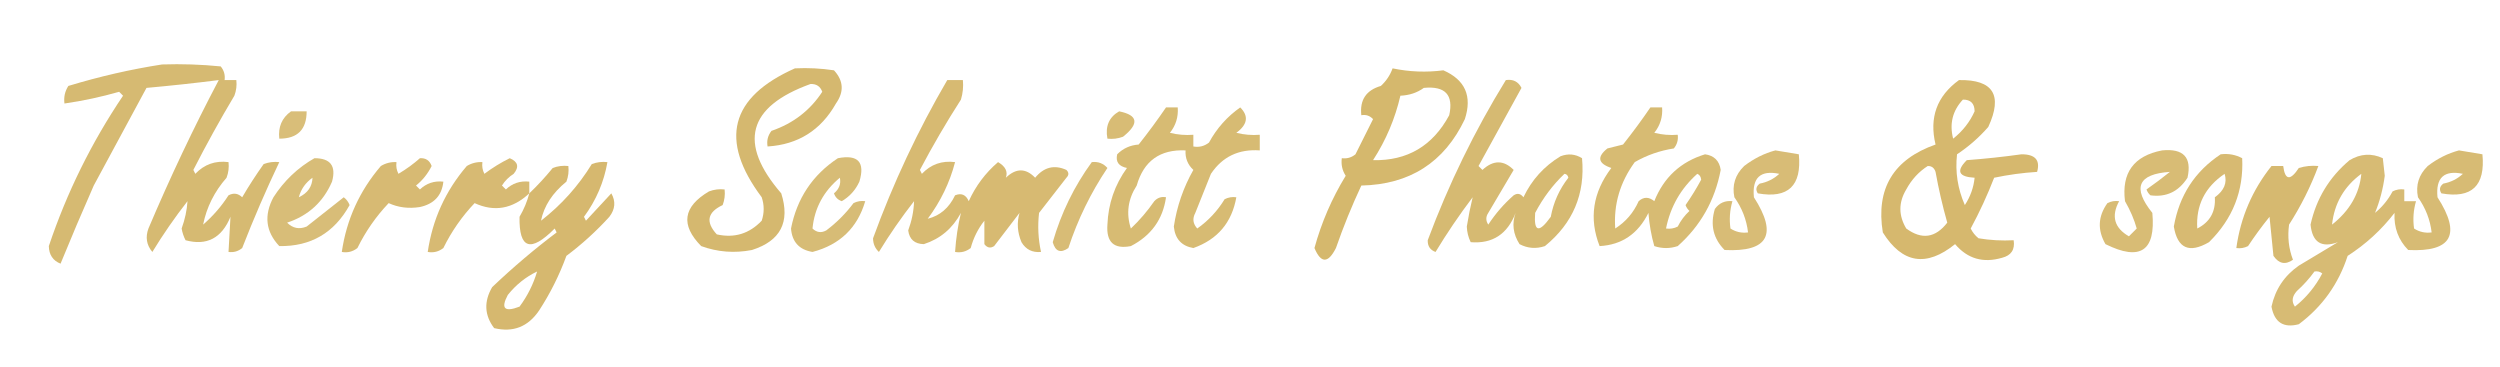 <?xml version="1.0" encoding="UTF-8"?>
<!DOCTYPE svg PUBLIC "-//W3C//DTD SVG 1.1//EN" "http://www.w3.org/Graphics/SVG/1.1/DTD/svg11.dtd">
<svg xmlns="http://www.w3.org/2000/svg" version="1.1" width="640px" height="94px" style="shape-rendering:geometricPrecision; text-rendering:geometricPrecision; image-rendering:optimizeQuality; fill-rule:evenodd; clip-rule:evenodd" xmlns:xlink="http://www.w3.org/1999/xlink">
<g><path style="opacity:0.791" fill="#cca84d" d="M 41.5,16.5 C 46.511,16.334 51.511,16.501 56.5,17C 57.337,18.011 57.67,19.178 57.5,20.5C 58.5,20.5 59.5,20.5 60.5,20.5C 60.657,21.873 60.49,23.207 60,24.5C 56.299,30.706 52.799,37.039 49.5,43.5C 49.667,43.833 49.833,44.167 50,44.5C 52.305,42.069 55.138,41.069 58.5,41.5C 58.657,42.873 58.49,44.207 58,45.5C 54.887,49.058 52.887,53.058 52,57.5C 54.54,55.295 56.707,52.795 58.5,50C 59.784,49.316 60.95,49.483 62,50.5C 63.709,47.581 65.542,44.748 67.5,42C 68.793,41.51 70.127,41.343 71.5,41.5C 68.094,48.654 64.927,55.988 62,63.5C 60.989,64.337 59.822,64.67 58.5,64.5C 58.681,61.447 58.848,58.447 59,55.5C 56.756,60.972 52.923,62.972 47.5,61.5C 47.013,60.554 46.68,59.554 46.5,58.5C 47.351,56.147 47.851,53.813 48,51.5C 44.753,55.659 41.753,59.992 39,64.5C 37.513,62.728 37.18,60.728 38,58.5C 43.546,45.416 49.546,32.75 56,20.5C 49.883,21.276 43.717,21.943 37.5,22.5C 33.045,30.736 28.545,39.07 24,47.5C 21.061,54.16 18.227,60.827 15.5,67.5C 13.545,66.72 12.545,65.22 12.5,63C 17.099,49.303 23.432,36.47 31.5,24.5C 31.167,24.167 30.833,23.833 30.5,23.5C 25.898,24.817 21.231,25.817 16.5,26.5C 16.287,24.856 16.62,23.356 17.5,22C 25.505,19.57 33.505,17.736 41.5,16.5 Z"/></g>
<g><path style="opacity:0.805" fill="#cca84d" d="M 203.5,17.5 C 206.85,17.335 210.183,17.502 213.5,18C 215.955,20.664 216.122,23.498 214,26.5C 210.141,33.344 204.308,37.011 196.5,37.5C 196.238,36.022 196.571,34.689 197.5,33.5C 203.048,31.604 207.381,28.271 210.5,23.5C 210,22.119 209,21.453 207.5,21.5C 191.391,27.316 188.891,36.65 200,49.5C 202.329,56.837 199.829,61.67 192.5,64C 188.044,64.867 183.711,64.534 179.5,63C 174.176,57.6 174.842,52.934 181.5,49C 182.793,48.51 184.127,48.343 185.5,48.5C 185.657,49.873 185.49,51.207 185,52.5C 181.082,54.335 180.582,56.835 183.5,60C 187.982,61.011 191.816,59.844 195,56.5C 195.667,54.5 195.667,52.5 195,50.5C 184.056,35.889 186.889,24.889 203.5,17.5 Z"/></g>
<g><path style="opacity:0.814" fill="#cca84d" d="M 356.5,17.5 C 360.812,18.403 365.145,18.569 369.5,18C 375.089,20.451 376.922,24.617 375,30.5C 369.743,41.566 360.91,47.233 348.5,47.5C 346.057,52.72 343.89,58.053 342,63.5C 339.995,67.464 338.162,67.464 336.5,63.5C 338.294,56.951 340.96,50.785 344.5,45C 343.62,43.644 343.286,42.144 343.5,40.5C 344.822,40.67 345.989,40.337 347,39.5C 348.5,36.5 350,33.5 351.5,30.5C 350.675,29.614 349.675,29.281 348.5,29.5C 348.061,25.596 349.728,23.096 353.5,22C 354.883,20.729 355.883,19.229 356.5,17.5 Z M 364.5,22.5 C 369.987,21.962 372.153,24.295 371,29.5C 366.76,37.364 360.26,41.197 351.5,41C 354.808,35.887 357.141,30.387 358.5,24.5C 360.786,24.405 362.786,23.738 364.5,22.5 Z"/></g>
<g><path style="opacity:0.787" fill="#cca84d" d="M 242.5,20.5 C 243.833,20.5 245.167,20.5 246.5,20.5C 246.66,22.199 246.494,23.866 246,25.5C 242.248,31.336 238.748,37.336 235.5,43.5C 235.667,43.833 235.833,44.167 236,44.5C 238.305,42.069 241.138,41.069 244.5,41.5C 243.138,46.727 240.804,51.56 237.5,56C 240.631,55.223 242.964,53.223 244.5,50C 246.108,49.342 247.275,49.842 248,51.5C 249.782,47.591 252.282,44.258 255.5,41.5C 257.394,42.601 258.061,43.934 257.5,45.5C 260.101,42.999 262.601,42.999 265,45.5C 267.241,42.773 269.907,42.106 273,43.5C 273.667,44.167 273.667,44.833 273,45.5C 270.667,48.5 268.333,51.5 266,54.5C 265.612,57.849 265.779,61.182 266.5,64.5C 264.286,64.709 262.619,63.876 261.5,62C 260.444,59.482 260.277,56.982 261,54.5C 258.833,57.333 256.667,60.167 254.5,63C 253.551,63.617 252.718,63.451 252,62.5C 252,60.5 252,58.5 252,56.5C 250.36,58.579 249.194,60.912 248.5,63.5C 247.311,64.429 245.978,64.762 244.5,64.5C 244.727,61.035 245.227,57.701 246,54.5C 243.846,58.497 240.679,61.164 236.5,62.5C 234.145,62.448 232.812,61.281 232.5,59C 233.422,56.495 233.922,53.995 234,51.5C 230.753,55.659 227.753,59.992 225,64.5C 224.009,63.57 223.509,62.404 223.5,61C 228.641,46.886 234.975,33.386 242.5,20.5 Z"/></g>
<g><path style="opacity:0.79" fill="#cca84d" d="M 385.5,20.5 C 387.346,20.222 388.68,20.889 389.5,22.5C 385.833,29.167 382.167,35.833 378.5,42.5C 378.833,42.833 379.167,43.167 379.5,43.5C 382.288,40.925 384.955,40.925 387.5,43.5C 385.333,47.167 383.167,50.833 381,54.5C 380.333,55.5 380.333,56.5 381,57.5C 382.812,54.72 384.979,52.22 387.5,50C 388.449,49.383 389.282,49.549 390,50.5C 392.114,46.052 395.281,42.552 399.5,40C 401.441,39.257 403.274,39.424 405,40.5C 405.846,49.647 402.679,57.147 395.5,63C 393.231,63.758 391.064,63.591 389,62.5C 387.343,59.911 387.009,57.244 388,54.5C 385.911,59.947 382.077,62.447 376.5,62C 375.892,60.769 375.559,59.436 375.5,58C 375.925,55.378 376.425,52.878 377,50.5C 373.573,55.031 370.406,59.697 367.5,64.5C 366.119,64 365.453,63 365.5,61.5C 370.849,47.137 377.515,33.47 385.5,20.5 Z M 400.5,44.5 C 401.043,44.56 401.376,44.893 401.5,45.5C 399.188,48.457 397.688,51.791 397,55.5C 393.951,59.749 392.618,59.416 393,54.5C 395.01,50.676 397.51,47.342 400.5,44.5 Z"/></g>
<g><path style="opacity:0.811" fill="#cca84d" d="M 501.5,20.5 C 510.266,20.346 512.766,24.346 509,32.5C 506.629,35.206 503.963,37.539 501,39.5C 500.499,43.999 501.166,48.332 503,52.5C 504.411,50.35 505.245,48.016 505.5,45.5C 501.375,45.277 500.709,43.777 503.5,41C 508.184,40.65 512.851,40.15 517.5,39.5C 521.011,39.49 522.344,40.99 521.5,44C 517.778,44.238 514.111,44.738 510.5,45.5C 508.776,49.948 506.776,54.281 504.5,58.5C 504.977,59.478 505.643,60.311 506.5,61C 509.482,61.498 512.482,61.665 515.5,61.5C 515.863,63.911 514.863,65.412 512.5,66C 507.676,67.406 503.676,66.24 500.5,62.5C 493.142,68.449 486.975,67.449 482,59.5C 480.186,48.304 484.686,40.804 495.5,37C 493.838,30.11 495.838,24.61 501.5,20.5 Z M 502.5,25.5 C 504.484,25.484 505.484,26.484 505.5,28.5C 504.272,31.238 502.438,33.571 500,35.5C 499.024,31.673 499.857,28.34 502.5,25.5 Z M 493.5,42.5 C 494.497,42.47 495.164,42.97 495.5,44C 496.286,48.38 497.286,52.714 498.5,57C 495.469,60.922 491.969,61.422 488,58.5C 486,55.167 486,51.833 488,48.5C 489.36,45.977 491.193,43.977 493.5,42.5 Z"/></g>
<g><path style="opacity:0.783" fill="#cca84d" d="M 298.5,27.5 C 299.5,27.5 300.5,27.5 301.5,27.5C 301.683,29.936 301.016,32.103 299.5,34C 301.473,34.495 303.473,34.662 305.5,34.5C 305.5,35.5 305.5,36.5 305.5,37.5C 306.978,37.762 308.311,37.429 309.5,36.5C 311.482,32.854 314.149,29.854 317.5,27.5C 319.719,29.713 319.386,31.88 316.5,34C 318.473,34.495 320.473,34.662 322.5,34.5C 322.5,35.833 322.5,37.167 322.5,38.5C 317.093,38.125 312.927,40.125 310,44.5C 308.667,47.833 307.333,51.167 306,54.5C 305.219,55.944 305.386,57.277 306.5,58.5C 309.356,56.478 311.689,53.978 313.5,51C 314.448,50.517 315.448,50.35 316.5,50.5C 315.365,56.969 311.698,61.302 305.5,63.5C 302.477,62.977 300.81,61.144 300.5,58C 301.27,52.857 302.937,48.023 305.5,43.5C 304.05,42.15 303.383,40.483 303.5,38.5C 296.958,38.21 292.791,41.21 291,47.5C 288.751,50.982 288.251,54.649 289.5,58.5C 291.727,56.393 293.727,54.06 295.5,51.5C 296.325,50.614 297.325,50.281 298.5,50.5C 297.704,56.147 294.704,60.314 289.5,63C 285.173,63.843 283.173,62.01 283.5,57.5C 283.711,52.154 285.377,47.321 288.5,43C 286.385,42.576 285.552,41.409 286,39.5C 287.491,37.996 289.324,37.163 291.5,37C 293.965,33.893 296.298,30.726 298.5,27.5 Z"/></g>
<g><path style="opacity:0.784" fill="#cca84d" d="M 422.5,27.5 C 423.5,27.5 424.5,27.5 425.5,27.5C 425.683,29.936 425.016,32.103 423.5,34C 425.473,34.495 427.473,34.662 429.5,34.5C 429.67,35.822 429.337,36.989 428.5,38C 424.905,38.561 421.572,39.728 418.5,41.5C 414.724,46.673 413.057,52.34 413.5,58.5C 416.2,56.766 418.2,54.432 419.5,51.5C 420.776,50.355 422.109,50.355 423.5,51.5C 425.929,45.403 430.263,41.403 436.5,39.5C 438.833,39.833 440.167,41.167 440.5,43.5C 439.019,51.302 435.352,57.802 429.5,63C 427.5,63.667 425.5,63.667 423.5,63C 422.718,60.26 422.218,57.426 422,54.5C 419.345,59.862 415.178,62.695 409.5,63C 406.743,55.962 407.743,49.295 412.5,43C 409.085,41.857 408.751,40.19 411.5,38C 412.833,37.667 414.167,37.333 415.5,37C 417.965,33.893 420.298,30.726 422.5,27.5 Z M 434.5,44.5 C 435.097,44.735 435.43,45.235 435.5,46C 434.299,48.234 432.965,50.401 431.5,52.5C 431.709,53.086 432.043,53.586 432.5,54C 431.257,55.154 430.257,56.488 429.5,58C 428.552,58.483 427.552,58.65 426.5,58.5C 427.619,52.927 430.285,48.26 434.5,44.5 Z"/></g>
<g><path style="opacity:0.749" fill="#cca84d" d="M 74.5,28.5 C 75.833,28.5 77.167,28.5 78.5,28.5C 78.5,33.167 76.167,35.5 71.5,35.5C 71.166,32.509 72.166,30.176 74.5,28.5 Z"/></g>
<g><path style="opacity:0.773" fill="#cca84d" d="M 286.5,28.5 C 291.358,29.484 291.691,31.65 287.5,35C 286.207,35.49 284.873,35.657 283.5,35.5C 282.909,32.325 283.909,29.991 286.5,28.5 Z"/></g>
<g><path style="opacity:0.768" fill="#cca84d" d="M 454.5,38.5 C 456.5,38.833 458.5,39.167 460.5,39.5C 461.278,47.559 457.778,50.892 450,49.5C 449.383,48.551 449.549,47.718 450.5,47C 452.421,46.64 454.088,45.806 455.5,44.5C 450.673,43.491 448.506,45.491 449,50.5C 455.145,60.052 452.645,64.552 441.5,64C 438.606,61.091 437.773,57.591 439,53.5C 440.11,51.963 441.61,51.297 443.5,51.5C 442.833,53.819 442.666,56.153 443,58.5C 444.356,59.38 445.856,59.714 447.5,59.5C 447.12,56.255 445.953,53.255 444,50.5C 443.369,47.416 444.202,44.75 446.5,42.5C 448.991,40.588 451.658,39.254 454.5,38.5 Z"/></g>
<g><path style="opacity:0.773" fill="#cca84d" d="M 553.5,38.5 C 558.987,37.962 561.153,40.295 560,45.5C 557.72,49.059 554.553,50.559 550.5,50C 550.043,49.586 549.709,49.086 549.5,48.5C 551.507,47.092 553.507,45.592 555.5,44C 547.308,44.554 545.808,48.054 551,54.5C 551.899,64.252 547.899,66.919 539,62.5C 536.91,58.879 537.077,55.379 539.5,52C 540.448,51.517 541.448,51.35 542.5,51.5C 540.418,55.33 541.251,58.33 545,60.5C 545.667,59.833 546.333,59.167 547,58.5C 546.358,56.193 545.358,53.859 544,51.5C 543.085,44.241 546.252,39.907 553.5,38.5 Z"/></g>
<g><path style="opacity:0.778" fill="#cca84d" d="M 629.5,38.5 C 631.5,38.833 633.5,39.167 635.5,39.5C 636.278,47.559 632.778,50.892 625,49.5C 624.383,48.551 624.549,47.718 625.5,47C 627.421,46.64 629.088,45.806 630.5,44.5C 625.673,43.491 623.506,45.491 624,50.5C 630.145,60.052 627.645,64.552 616.5,64C 613.973,61.426 612.806,58.26 613,54.5C 609.652,58.847 605.652,62.514 601,65.5C 598.66,72.696 594.493,78.529 588.5,83C 584.585,84.039 582.251,82.539 581.5,78.5C 582.457,74.088 584.79,70.588 588.5,68C 591.833,66 595.167,64 598.5,62C 594.288,63.532 591.955,62.032 591.5,57.5C 592.961,50.871 596.294,45.371 601.5,41C 604.289,39.336 607.123,39.17 610,40.5C 610.167,42 610.333,43.5 610.5,45C 610.052,48.375 609.219,51.541 608,54.5C 609.878,52.957 611.378,51.124 612.5,49C 613.448,48.517 614.448,48.35 615.5,48.5C 615.5,49.5 615.5,50.5 615.5,51.5C 616.5,51.5 617.5,51.5 618.5,51.5C 617.833,53.819 617.666,56.153 618,58.5C 619.356,59.38 620.856,59.714 622.5,59.5C 622.12,56.255 620.953,53.255 619,50.5C 618.369,47.416 619.202,44.75 621.5,42.5C 623.991,40.588 626.658,39.254 629.5,38.5 Z M 604.5,44.5 C 604.013,49.607 601.513,53.94 597,57.5C 597.585,52.078 600.085,47.744 604.5,44.5 Z M 592.5,69.5 C 593.239,69.369 593.906,69.536 594.5,70C 592.753,73.333 590.42,76.167 587.5,78.5C 586.592,77.21 586.759,75.877 588,74.5C 589.707,72.963 591.207,71.296 592.5,69.5 Z"/></g>
<g><path style="opacity:0.788" fill="#cca84d" d="M 568.5,39.5 C 570.467,39.261 572.301,39.594 574,40.5C 574.404,48.871 571.571,56.037 565.5,62C 560.438,64.938 557.438,63.605 556.5,58C 557.889,50.036 561.889,43.87 568.5,39.5 Z M 569.5,44.5 C 570.212,46.794 569.379,48.794 567,50.5C 567.239,54.184 565.739,56.851 562.5,58.5C 562.124,52.584 564.458,47.917 569.5,44.5 Z"/></g>
<g><path style="opacity:0.754" fill="#cca84d" d="M 80.5,40.5 C 84.605,40.496 86.105,42.496 85,46.5C 82.753,51.712 78.92,55.212 73.5,57C 74.93,58.44 76.597,58.774 78.5,58C 81.667,55.5 84.833,53 88,50.5C 88.692,51.025 89.192,51.692 89.5,52.5C 85.557,59.625 79.557,63.125 71.5,63C 68.023,59.315 67.523,55.149 70,50.5C 72.738,46.26 76.238,42.926 80.5,40.5 Z M 76.5,50.5 C 77.031,48.456 78.198,46.789 80,45.5C 79.923,47.772 78.757,49.438 76.5,50.5 Z"/></g>
<g><path style="opacity:0.782" fill="#cca84d" d="M 107.5,40.5 C 108.995,40.415 109.995,41.081 110.5,42.5C 109.516,44.48 108.183,46.147 106.5,47.5C 106.833,47.833 107.167,48.167 107.5,48.5C 109.173,46.914 111.173,46.247 113.5,46.5C 113.128,50.043 111.128,52.21 107.5,53C 104.608,53.456 101.941,53.123 99.5,52C 96.249,55.419 93.582,59.253 91.5,63.5C 90.311,64.429 88.978,64.762 87.5,64.5C 88.713,56.192 92.046,48.859 97.5,42.5C 98.736,41.754 100.07,41.421 101.5,41.5C 101.351,42.552 101.517,43.552 102,44.5C 104.015,43.303 105.849,41.97 107.5,40.5 Z"/></g>
<g><path style="opacity:0.782" fill="#cca84d" d="M 135.5,49.5 C 131.224,53.489 126.557,54.323 121.5,52C 118.249,55.419 115.582,59.253 113.5,63.5C 112.311,64.429 110.978,64.762 109.5,64.5C 110.713,56.192 114.046,48.859 119.5,42.5C 120.736,41.754 122.07,41.421 123.5,41.5C 123.351,42.552 123.517,43.552 124,44.5C 126.034,42.968 128.201,41.635 130.5,40.5C 132.62,41.403 132.954,42.737 131.5,44.5C 130.263,45.281 129.263,46.281 128.5,47.5C 128.833,47.833 129.167,48.167 129.5,48.5C 131.173,46.914 133.173,46.247 135.5,46.5C 135.5,47.5 135.5,48.5 135.5,49.5 Z"/></g>
<g><path style="opacity:0.766" fill="#cca84d" d="M 214.5,40.5 C 219.675,39.507 221.509,41.507 220,46.5C 219.027,48.64 217.527,50.307 215.5,51.5C 214.5,51.167 213.833,50.5 213.5,49.5C 214.833,48.38 215.333,47.047 215,45.5C 210.833,48.962 208.5,53.295 208,58.5C 209.049,59.517 210.216,59.684 211.5,59C 214.167,57 216.5,54.667 218.5,52C 219.448,51.517 220.448,51.35 221.5,51.5C 219.504,58.328 215.004,62.661 208,64.5C 204.605,63.938 202.771,61.938 202.5,58.5C 204.019,50.782 208.019,44.782 214.5,40.5 Z"/></g>
<g><path style="opacity:0.806" fill="#cca84d" d="M 135.5,49.5 C 137.6,47.502 139.6,45.335 141.5,43C 142.793,42.51 144.127,42.343 145.5,42.5C 145.657,43.873 145.49,45.207 145,46.5C 141.426,49.403 139.259,52.736 138.5,56.5C 143.731,52.438 148.064,47.604 151.5,42C 152.793,41.51 154.127,41.343 155.5,41.5C 154.612,46.613 152.612,51.28 149.5,55.5C 149.667,55.833 149.833,56.167 150,56.5C 152.176,54.125 154.343,51.792 156.5,49.5C 157.663,51.55 157.496,53.55 156,55.5C 152.633,59.203 148.966,62.536 145,65.5C 143.194,70.445 140.861,75.112 138,79.5C 135.179,83.663 131.345,85.163 126.5,84C 124.007,80.692 123.841,77.192 126,73.5C 131.302,68.457 136.802,63.79 142.5,59.5C 142.333,59.167 142.167,58.833 142,58.5C 135.837,64.729 132.837,63.729 133,55.5C 134.122,53.593 134.955,51.593 135.5,49.5 Z M 137.5,69.5 C 136.538,72.757 135.038,75.757 133,78.5C 129.143,79.979 128.143,78.979 130,75.5C 132.106,72.882 134.606,70.882 137.5,69.5 Z"/></g>
<g><path style="opacity:0.762" fill="#cca84d" d="M 279.5,41.5 C 281.103,41.312 282.437,41.812 283.5,43C 279.238,49.358 275.905,56.191 273.5,63.5C 271.505,64.89 270.172,64.39 269.5,62C 271.654,54.526 274.987,47.693 279.5,41.5 Z"/></g>
<g><path style="opacity:0.8" fill="#cca84d" d="M 581.5,42.5 C 582.5,42.5 583.5,42.5 584.5,42.5C 584.974,46.157 586.307,46.324 588.5,43C 590.134,42.507 591.801,42.34 593.5,42.5C 591.559,47.715 589.059,52.715 586,57.5C 585.575,60.672 585.909,63.672 587,66.5C 585.062,67.86 583.396,67.527 582,65.5C 581.667,62.167 581.333,58.833 581,55.5C 579.045,57.911 577.211,60.411 575.5,63C 574.552,63.483 573.552,63.65 572.5,63.5C 573.573,55.686 576.573,48.686 581.5,42.5 Z"/></g>
</svg>
